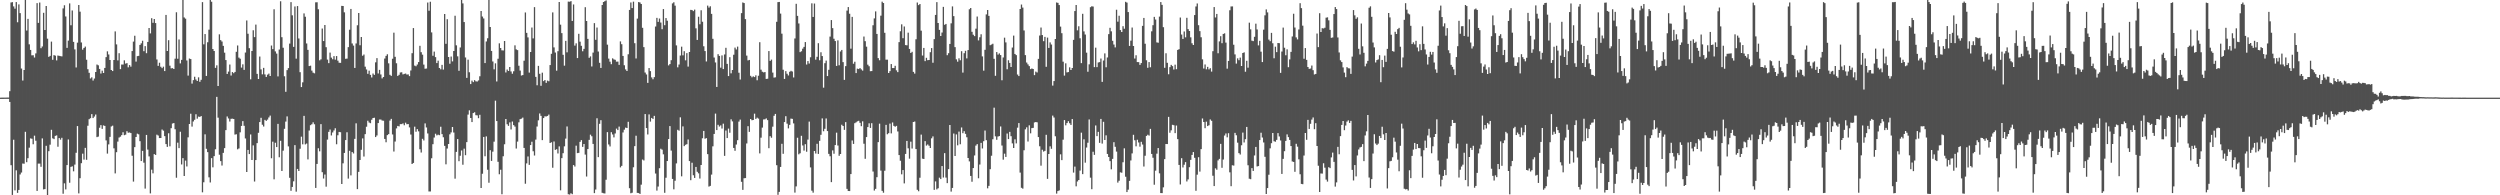<svg xmlns="http://www.w3.org/2000/svg" width="1920" height="150"><path fill="#4f4f4f" d="M0 74.988h1v1H0zM1 74.979h1v1H1zM2 74.961h1v1H2zM3 74.947h1v1H3zM4 74.949h1v1H4zM5 74.924h1v1H5zM6 74.926h1v1H6zM7 70.06h1v8.213H7zM8 1.89h1v125.004H8zM9 1.651h1v148.036H9zM10 4.928h1v102.409H10zM11 6.676h1v139.563H11zM12 1.612h1v129.187H12zM13 17.125h1v130.99H13zM14 3.401h1v142.484H14zM15 10.096h1v123.879H15zM16 52.619h1v79.88H16zM17 61.839h1v63.78H17zM18 53.75h1v71.997H18zM19 -6.898h1v108.128H19zM20 23.445h1v101.147H20zM21 14.498h1v106.976H21zM22 34.023h1v79.41H22zM23 38.369h1v67.925H23zM24 42.518h1v64.052H24zM25 42.445h1v68.357H25zM26 44.189h1v60.004H26zM27 41.031h1v67.068H27zM28 2.408h1v144.238H28zM29 17.572h1v108.068H29zM30 1.943h1v123.721H30zM31 37.014h1v91.096H31zM32 35.707h1v70.572H32zM33 9.816h1v135.664H33zM34 23.017h1v122.176H34zM35 4.588h1v107.386H35zM36 29.683h1v121.893H36zM37 43.669h1v72.46H37zM38 42.911h1v68.185H38zM39 31.957h1v67.731H39zM40 45.911h1v60.326H40zM41 42.356h1v64.498H41zM42 42.776h1v61.592H42zM43 46.362h1v57.626H43zM44 42.657h1v70.01H44zM45 42.928h1v63.118H45zM46 43.117h1v64.123H46zM47 43.333h1v62.48H47zM48 6.439h1v142.345H48zM49 4.051h1v136.755H49zM50 12.66h1v132.814H50zM51 36.775h1v90.017H51zM52 31.16h1v75.954H52zM53 2.633h1v137.695H53zM54 19.418h1v108.713H54zM55 8.048h1v119.709H55zM56 32.157h1v99.432H56zM57 37.944h1v88.461H57zM58 51.815h1v65.51H58zM59 32.764h1v64.045H59zM60 3.835h1v144.688H60zM61 8.971h1v127.883H61zM62 32.619h1v92.739H62zM63 38.122h1v79.903H63zM64 36.824h1v85.762H64zM65 35.783h1v77.789H65zM66 45.9h1v76.812H66zM67 53.126h1v43.459H67zM68 55.899h1v35.644H68zM69 60.264h1v30.488H69zM70 59.412h1v28.252H70zM71 61.853h1v28.822H71zM72 60.319h1v29.168H72zM73 55.28h1v32.668H73zM74 49.582h1v55.72H74zM75 50.188h1v54.702H75zM76 52.963h1v45.149H76zM77 56.498h1v39.614H77zM78 54.296h1v44.692H78zM79 56.05h1v40.252H79zM80 52.174h1v44.533H80zM81 43.895h1v63.953H81zM82 39.443h1v78.541H82zM83 41.815h1v69.066H83zM84 46.085h1v59.024H84zM85 53.774h1v43.334H85zM86 54.57h1v41.944H86zM87 46.086h1v67.808H87zM88 24.116h1v109.037H88zM89 34.077h1v82.798H89zM90 46.397h1v62.338H90zM91 40.86h1v64.789H91zM92 53.118h1v51.853H92zM93 49.563h1v54.235H93zM94 49.569h1v52.004H94zM95 46.343h1v57.472H95zM96 48.854h1v54.583H96zM97 48.461h1v52.287H97zM98 51.698h1v50.225H98zM99 49.964h1v51.763H99zM100 51.179h1v50.993H100zM101 39.223h1v80.377H101zM102 31.939h1v107.507H102zM103 27.439h1v85.554H103zM104 47.287h1v57.907H104zM105 43.11h1v59.556H105zM106 42.885h1v60.259H106zM107 34.528h1v73.905H107zM108 33.256h1v90.445H108zM109 31.292h1v84.556H109zM110 39.344h1v85.579H110zM111 35.453h1v109.388H111zM112 40.864h1v62.753H112zM113 32.214h1v82.701H113zM114 21.486h1v98.616H114zM115 25.649h1v122.868H115zM116 13.959h1v116.328H116zM117 17.49h1v115.606H117zM118 14.599h1v103.757H118zM119 17.691h1v101.292H119zM120 45.661h1v57.766H120zM121 50.562h1v53.503H121zM122 48.203h1v57.811H122zM123 51.263h1v54.718H123zM124 52.325h1v47.142H124zM125 51.217h1v49.117H125zM126 54.586h1v49.941H126zM127 11.486h1v99.164H127zM128 39.145h1v73.635H128zM129 30.891h1v71.444H129zM130 50.412h1v61.951H130zM131 52.479h1v45.992H131zM132 52.342h1v42.555H132zM133 52.997h1v41.495H133zM134 45.055h1v54.197H134zM135 9.432h1v127.048H135zM136 45.13h1v64.457H136zM137 30.316h1v83.43H137zM138 48.67h1v52.508H138zM139 45.956h1v80.363H139zM140 -10.855h1v132.293H140zM141 13.397h1v121.784H141zM142 14.328h1v108.999H142zM143 46.418h1v81.407H143zM144 58.046h1v47.437H144zM145 44.962h1v50.293H145zM146 45.34h1v42.023H146zM147 64.217h1v33.028H147zM148 61.517h1v31.788H148zM149 58.916h1v33.084H149zM150 61.068h1v26.671H150zM151 62.21h1v28.922H151zM152 59.372h1v30.181H152zM153 62.83h1v26.973H153zM154 61.291h1v27.829H154zM155 1.659h1v146.058H155zM156 34.043h1v105.962H156zM157 26.177h1v76.992H157zM158 58.316h1v55.987H158zM159 32.484h1v84.374H159zM160 22.792h1v113.421H160zM161 -2.642h1v142.765H161zM162 1.354h1v120.076H162zM163 37.629h1v90.872H163zM164 39.175h1v80.73H164zM165 52.13h1v62.485H165zM166 50.176h1v24.228H166zM167 66.053h1v24.311H167zM168 26.389h1v92.448H168zM169 30.813h1v92.922H169zM170 31.871h1v95.234H170zM171 35.207h1v82.185H171zM172 40.444h1v73.321H172zM173 46.137h1v53.808H173zM174 56.803h1v32.659H174zM175 54.976h1v36.03H175zM176 49.556h1v43.798H176zM177 57.997h1v33.228H177zM178 55.349h1v35.773H178zM179 56.229h1v35.147H179zM180 55.247h1v48.131H180zM181 39.793h1v63.311H181zM182 34.913h1v79.757H182zM183 44.23h1v69.772H183zM184 45.108h1v56.503H184zM185 51.906h1v44.827H185zM186 49.405h1v43.639H186zM187 53.646h1v42.945H187zM188 40.363h1v65.958H188zM189 15.728h1v116.367H189zM190 25.915h1v89.211H190zM191 36.995h1v81.332H191zM192 60.919h1v42.361H192zM193 39.167h1v83.721H193zM194 23.246h1v88.425H194zM195 28.541h1v110.902H195zM196 18.908h1v104.031H196zM197 56.736h1v53.212H197zM198 60.654h1v41.352H198zM199 43.416h1v50.344H199zM200 53.302h1v37.169H200zM201 57.102h1v38.67H201zM202 52.123h1v45.034H202zM203 57.153h1v34.907H203zM204 59.103h1v33.726H204zM205 57.332h1v34.524H205zM206 56.519h1v33.672H206zM207 58.36h1v30.443H207zM208 34.977h1v86.589H208zM209 37.749h1v71.067H209zM210 7.108h1v130.644H210zM211 39.475h1v70.125H211zM212 41.15h1v71.783H212zM213 58.674h1v36.48H213zM214 38.05h1v82.733H214zM215 0.995h1v107.143H215zM216 28.578h1v102.763H216zM217 36.638h1v79.098H217zM218 58.554h1v40.343H218zM219 70.482h1v22.9H219zM220 53.86h1v35.546H220zM221 52.348h1v60.064H221zM222 33.463h1v103.105H222zM223 1.615h1v144.907H223zM224 11.759h1v131.815H224zM225 35.993h1v103.276H225zM226 4.969h1v106.5H226zM227 45.044h1v102.133H227zM228 4.667h1v125.071H228zM229 29.539h1v101.808H229zM230 55.46h1v58.78H230zM231 66.842h1v38.114H231zM232 63.214h1v47.647H232zM233 10.314h1v78.696H233zM234 12.874h1v98.031H234zM235 33.386h1v76.869H235zM236 38.322h1v84.081H236zM237 50.75h1v49.5H237zM238 50.422h1v45.721H238zM239 54.202h1v41.224H239zM240 55.813h1v38.164H240zM241 56.322h1v39.136H241zM242 1.776h1v142.572H242zM243 1.75h1v124.168H243zM244 7.131h1v106.749H244zM245 46.331h1v69.916H245zM246 45.581h1v49.741H246zM247 21.926h1v110.321H247zM248 31.536h1v105.573H248zM249 19.184h1v114.864H249zM250 36.224h1v107.129H250zM251 45.768h1v61.462H251zM252 48.486h1v52.796H252zM253 40.394h1v59.089H253zM254 44.254h1v59.796H254zM255 45.52h1v56.203H255zM256 43.091h1v57.1H256zM257 45.8h1v52.686H257zM258 43.064h1v67.727H258zM259 46.608h1v57.262H259zM260 48.193h1v53.119H260zM261 48.266h1v53.248H261zM262 4.504h1v136.801H262zM263 4.609h1v120.832H263zM264 9.464h1v107.982H264zM265 45.152h1v62.442H265zM266 45.009h1v56.578H266zM267 36.188h1v100.973H267zM268 22.851h1v92.957H268zM269 6.848h1v127.858H269zM270 33.398h1v83.382H270zM271 35.031h1v82.82H271zM272 52.169h1v54.495H272zM273 33.402h1v61.34H273zM274 19.417h1v125.848H274zM275 9.987h1v122.031H275zM276 34.781h1v88.121H276zM277 28.43h1v86.604H277zM278 42.794h1v63.477H278zM279 41.886h1v78.317H279zM280 51.208h1v51.794H280zM281 53.338h1v43.987H281zM282 56.682h1v36.033H282zM283 54.258h1v39.828H283zM284 57.484h1v37.133H284zM285 59.475h1v32.472H285zM286 56.474h1v34.157H286zM287 57.519h1v32.907H287zM288 47.864h1v57.418H288zM289 44.631h1v59.405H289zM290 56.432h1v38.075H290zM291 53.642h1v38.141H291zM292 57.177h1v34.646H292zM293 60.23h1v32.365H293zM294 59.157h1v33.583H294zM295 44.966h1v61.744H295zM296 42.899h1v66.344H296zM297 41.662h1v62.096H297zM298 48.651h1v54.358H298zM299 57.461h1v35.144H299zM300 58.265h1v33.019H300zM301 45.102h1v58.147H301zM302 25.069h1v91.322H302zM303 43.618h1v65.106H303zM304 48.6h1v50.033H304zM305 58.315h1v38.378H305zM306 57.449h1v39.619H306zM307 55.658h1v39.675H307zM308 55.493h1v39.858H308zM309 57.163h1v37.626H309zM310 56.729h1v39.457H310zM311 56.498h1v37.709H311zM312 57.252h1v38.173H312zM313 57.118h1v38.173H313zM314 58.493h1v39.351H314zM315 54.124h1v49.222H315zM316 40.837h1v85.136H316zM317 21.559h1v103.585H317zM318 50.373h1v46.896H318zM319 50.88h1v50.273H319zM320 49.566h1v49.624H320zM321 47.686h1v53.163H321zM322 35.161h1v79.452H322zM323 40.09h1v77.04H323zM324 41.978h1v64.606H324zM325 49.594h1v58.291H325zM326 52.797h1v41.993H326zM327 52.619h1v45.291H327zM328 1.967h1v100.539H328zM329 8.232h1v138.814H329zM330 1.325h1v145.695H330zM331 24.904h1v96.625H331zM332 42.806h1v67.936H332zM333 39.61h1v66.02H333zM334 43.884h1v58.816H334zM335 48.446h1v55.53H335zM336 46.588h1v56.825H336zM337 52.248h1v51.576H337zM338 53.226h1v44.096H338zM339 49.823h1v53.199H339zM340 53.468h1v51.93H340zM341 10.728h1v101.285H341zM342 33.642h1v92.59H342zM343 14.752h1v99.332H343zM344 43.768h1v66.827H344zM345 48.933h1v54.213H345zM346 43.402h1v58.271H346zM347 47.14h1v50.411H347zM348 39.189h1v62.583H348zM349 12.093h1v125.103H349zM350 34.796h1v81.837H350zM351 43.257h1v63.559H351zM352 54.359h1v69.436H352zM353 36.459h1v83.15H353zM354 -9.882h1v125.455H354zM355 2.592h1v123.901H355zM356 16.943h1v97.239H356zM357 44.12h1v75.055H357zM358 59.805h1v49.374H358zM359 45.847h1v42.144H359zM360 55.523h1v29.194H360zM361 64.549h1v26.075H361zM362 61.89h1v31.852H362zM363 63.083h1v23.728H363zM364 61.551h1v24.687H364zM365 62.475h1v25.996H365zM366 62.623h1v26.015H366zM367 61.755h1v29.01H367zM368 58.548h1v29.644H368zM369 8.443h1v135.942H369zM370 12.697h1v120.74H370zM371 14.17h1v90.975H371zM372 48.427h1v71.598H372zM373 31.833h1v72.901H373zM374 29.383h1v100.993H374zM375 -9.332h1v149.652H375zM376 20.759h1v94.597H376zM377 39.127h1v84.454H377zM378 47.19h1v69.309H378zM379 53.222h1v55.59H379zM380 48.648h1v28.642H380zM381 62.575h1v30.425H381zM382 45.133h1v79.138H382zM383 33.286h1v100.529H383zM384 36.877h1v93.504H384zM385 38.674h1v110.499H385zM386 38.777h1v81.224H386zM387 31.504h1v79.309H387zM388 55.655h1v35.732H388zM389 53.412h1v42.046H389zM390 54.549h1v42.109H390zM391 51.447h1v42.556H391zM392 54.87h1v44.545H392zM393 56.631h1v36.73H393zM394 54.709h1v41.375H394zM395 34.813h1v62.416H395zM396 37.955h1v76.111H396zM397 38.49h1v70.28H397zM398 50.464h1v43.512H398zM399 54.197h1v37.276H399zM400 57.987h1v33.153H400zM401 57.643h1v32.677H401zM402 46.648h1v66.952H402zM403 9.586h1v131.517H403zM404 25.264h1v100.24H404zM405 28.744h1v91.446H405zM406 55.745h1v70.861H406zM407 39.925h1v71.463H407zM408 21.123h1v87.745H408zM409 29.509h1v86.647H409zM410 5.488h1v113.954H410zM411 59.047h1v48.191H411zM412 65.482h1v31.701H412zM413 50.607h1v41.793H413zM414 56.675h1v30.474H414zM415 65.905h1v23.06H415zM416 55.831h1v51.811H416zM417 62.296h1v28.368H417zM418 61.451h1v27.877H418zM419 63.659h1v25.778H419zM420 61.88h1v27.155H420zM421 62.426h1v25.579H421zM422 49.995h1v59.842H422zM423 41.297h1v67.963H423zM424 9.547h1v119.295H424zM425 36.38h1v72.245H425zM426 40.37h1v74.718H426zM427 54.29h1v60.272H427zM428 39.325h1v78.537H428zM429 1.531h1v110.9H429zM430 18.949h1v127.236H430zM431 25.424h1v95.998H431zM432 42.098h1v75.551H432zM433 50.41h1v61.96H433zM434 31.373h1v75.096H434zM435 40.184h1v56.926H435zM436 1.234h1v147.982H436zM437 1.338h1v148.128H437zM438 0.892h1v147.54H438zM439 16.052h1v133.118H439zM440 3.409h1v123.386H440zM441 35.013h1v92.904H441zM442 33.27h1v78.6H442zM443 44.602h1v73H443zM444 25.939h1v91.44H444zM445 32.015h1v76.927H445zM446 35.165h1v72.467H446zM447 39.387h1v73.412H447zM448 37.522h1v73.052H448zM449 5.544h1v113.199H449zM450 16.143h1v119.426H450zM451 29.838h1v84.653H451zM452 44.415h1v62.992H452zM453 43.301h1v60.124H453zM454 51.025h1v53.641H454zM455 40.384h1v70.144H455zM456 17.756h1v130.584H456zM457 30.585h1v115.002H457zM458 21.163h1v69.666H458zM459 39.57h1v81.127H459zM460 48.226h1v46.867H460zM461 52.19h1v40.14H461zM462 3.818h1v144.268H462zM463 1.533h1v146.912H463zM464 0.91h1v147.667H464zM465 0.307h1v137.726H465zM466 34.281h1v67.202H466zM467 44.988h1v65.954H467zM468 47.382h1v65.097H468zM469 49.314h1v52.203H469zM470 44.813h1v58.445H470zM471 45.615h1v59.901H471zM472 45.945h1v56.542H472zM473 47.368h1v51.419H473zM474 47.301h1v52.579H474zM475 49.812h1v47.401H475zM476 31.769h1v96.817H476zM477 33.953h1v93.412H477zM478 42.961h1v58.794H478zM479 50.114h1v49.46H479zM480 53.294h1v44.726H480zM481 54.522h1v43.778H481zM482 41.696h1v51.839H482zM483 7.628h1v136.895H483zM484 1.891h1v146.525H484zM485 6.197h1v141.818H485zM486 1.291h1v127.168H486zM487 33.18h1v79.028H487zM488 44.885h1v59.333H488zM489 14.308h1v133.828H489zM490 1.602h1v146.659H490zM491 1.899h1v147.06H491zM492 3.078h1v138.733H492zM493 21.339h1v101.191H493zM494 36.184h1v87.076H494zM495 55.715h1v31.891H495zM496 57.192h1v41.18H496zM497 63.648h1v39.619H497zM498 52.291h1v35.59H498zM499 54.649h1v38.73H499zM500 59.422h1v31.165H500zM501 60.891h1v30.445H501zM502 59.236h1v29.729H502zM503 20.393h1v112.9H503zM504 13.708h1v132.676H504zM505 16.813h1v126.44H505zM506 14.251h1v114.914H506zM507 17.331h1v96.91H507zM508 22.41h1v92.543H508zM509 6.946h1v111.597H509zM510 19.336h1v128.745H510zM511 13.852h1v122.624H511zM512 15.923h1v107.75H512zM513 50.216h1v56.593H513zM514 49.211h1v47.633H514zM515 46.246h1v69.407H515zM516 2.621h1v134.822H516zM517 1.744h1v143.643H517zM518 4.363h1v134.458H518zM519 34.864h1v90.627H519zM520 51.706h1v47.961H520zM521 49.56h1v50.816H521zM522 42.673h1v47.44H522zM523 35.833h1v99.579H523zM524 42.479h1v54.577H524zM525 39.344h1v72.875H525zM526 46.348h1v64.862H526zM527 40.803h1v69.95H527zM528 51.156h1v55.977H528zM529 39.941h1v83.75H529zM530 7.563h1v130.825H530zM531 7.742h1v117.256H531zM532 8.571h1v126.011H532zM533 7.389h1v129.246H533zM534 21.755h1v106.428H534zM535 30.668h1v101.249H535zM536 12.845h1v120.271H536zM537 18.625h1v118.514H537zM538 7.869h1v118.876H538zM539 16.675h1v89.505H539zM540 35.518h1v65.045H540zM541 39.206h1v67.355H541zM542 47.19h1v58.872H542zM543 4.306h1v114.068H543zM544 5.816h1v137.506H544zM545 4.79h1v137.954H545zM546 10.662h1v123.422H546zM547 29.812h1v82.593H547zM548 44.166h1v58.713H548zM549 47.985h1v39.26H549zM550 66.746h1v33.168H550zM551 41.614h1v54.219H551zM552 42.982h1v54.208H552zM553 51.986h1v44.295H553zM554 42.545h1v56.181H554zM555 53.03h1v41.943H555zM556 41.829h1v77.857H556zM557 36.695h1v63.567H557zM558 49.07h1v56.98H558zM559 58.435h1v40.322H559zM560 43.911h1v58.018H560zM561 56.313h1v35.322H561zM562 53.756h1v39.503H562zM563 42.02h1v71.607H563zM564 36.534h1v79.306H564zM565 37.966h1v73.049H565zM566 35.777h1v71.896H566zM567 55.855h1v37.529H567zM568 61.103h1v30.751H568zM569 10.094h1v129.504H569zM570 1.873h1v143.952H570zM571 2.366h1v134.53H571zM572 14.713h1v122.05H572zM573 42.708h1v67.475H573zM574 46.378h1v50.53H574zM575 46.05h1v55.245H575zM576 58.203h1v33.17H576zM577 59.401h1v32.958H577zM578 58.602h1v33.581H578zM579 59.189h1v28.104H579zM580 57.861h1v33.459H580zM581 61.65h1v28.699H581zM582 58.153h1v32.953H582zM583 32.419h1v85.4H583zM584 53.528h1v52.196H584zM585 55.11h1v42.877H585zM586 55.622h1v36.139H586zM587 55.347h1v36.302H587zM588 60.644h1v30.268H588zM589 60.49h1v31.758H589zM590 39.239h1v74.563H590zM591 46.763h1v57.828H591zM592 45.782h1v60.022H592zM593 55.762h1v41.505H593zM594 59.602h1v29.348H594zM595 59.385h1v28.098H595zM596 16.737h1v110.144H596zM597 1.638h1v147.986H597zM598 1.505h1v145.85H598zM599 10.422h1v117.779H599zM600 25.84h1v84.586H600zM601 53.534h1v64.604H601zM602 60.623h1v33.117H602zM603 54.607h1v34.645H603zM604 56.624h1v38.344H604zM605 57.962h1v40.665H605zM606 55.166h1v40.75H606zM607 54.355h1v36.728H607zM608 54.957h1v36.332H608zM609 59.496h1v35.286H609zM610 29.524h1v118.393H610zM611 2.941h1v140.212H611zM612 12.198h1v93.577H612zM613 18.046h1v100.461H613zM614 40.043h1v77.65H614zM615 39.356h1v64.932H615zM616 37.353h1v74.383H616zM617 36.009h1v79.632H617zM618 32.301h1v78.459H618zM619 49.541h1v67H619zM620 46.886h1v60.313H620zM621 48.772h1v44.618H621zM622 44.001h1v84.559H622zM623 2.553h1v143.863H623zM624 13.017h1v134.95H624zM625 2.689h1v113.282H625zM626 45.81h1v72.126H626zM627 43.601h1v66.842H627zM628 33.184h1v85.025H628zM629 46.303h1v61.895H629zM630 40.127h1v63.388H630zM631 43.079h1v47.838H631zM632 67.31h1v33.479H632zM633 48.545h1v50.364H633zM634 46.565h1v44.424H634zM635 58.401h1v42.236H635zM636 53.604h1v64.569H636zM637 28.123h1v91.878H637zM638 15.423h1v124.466H638zM639 21.593h1v93.897H639zM640 29.754h1v88.292H640zM641 31.56h1v79.841H641zM642 50.643h1v51.246H642zM643 31.034h1v80.717H643zM644 50.106h1v69.568H644zM645 39.544h1v78.726H645zM646 38.363h1v57.449H646zM647 47.731h1v49.019H647zM648 61.351h1v38.411H648zM649 50.785h1v43.003H649zM650 8.145h1v136.887H650zM651 5.441h1v141.221H651zM652 10.556h1v136.192H652zM653 37.398h1v96.286H653zM654 12.95h1v94.92H654zM655 48.923h1v61.594H655zM656 47.43h1v47.202H656zM657 56.129h1v37.831H657zM658 52.746h1v40.434H658zM659 53.036h1v39.724H659zM660 52.261h1v42.042H660zM661 53.301h1v43.613H661zM662 54.244h1v38.945H662zM663 28.074h1v82.295H663zM664 31.655h1v90.317H664zM665 35.839h1v69.438H665zM666 49.665h1v47.929H666zM667 50.883h1v43.836H667zM668 54.686h1v43.587H668zM669 54.575h1v40.031H669zM670 19.412h1v112.318H670zM671 14.128h1v132.202H671zM672 8.766h1v136.301H672zM673 26.046h1v110.035H673zM674 44.649h1v64.511H674zM675 46.291h1v48.68H675zM676 12.011h1v119.022H676zM677 1.292h1v145.31H677zM678 2.307h1v145.702H678zM679 25.19h1v105.958H679zM680 45.827h1v50.078H680zM681 45.812h1v57.307H681zM682 56.064h1v46.248H682zM683 54.646h1v40.276H683zM684 49.186h1v53.262H684zM685 52.262h1v41.801H685zM686 52.296h1v44.382H686zM687 50.518h1v46.805H687zM688 54.022h1v42.655H688zM689 55.413h1v45.561H689zM690 32.37h1v86.709H690zM691 23.987h1v99.451H691zM692 18.678h1v115.227H692zM693 29.335h1v101.292H693zM694 20.32h1v120.507H694zM695 34.609h1v83.591H695zM696 34.8h1v73.46H696zM697 25.081h1v88.818H697zM698 37.602h1v84.234H698zM699 40.644h1v68.17H699zM700 39.773h1v74.307H700zM701 55.19h1v38.493H701zM702 56.54h1v36.776H702zM703 30.166h1v84.299H703zM704 1.921h1v143.847H704zM705 3.92h1v142.982H705zM706 3.061h1v133.448H706zM707 23.567h1v79.819H707zM708 42.665h1v79.167H708zM709 36.798h1v85.3H709zM710 46.952h1v61.414H710zM711 44.402h1v67.44H711zM712 46.24h1v64.73H712zM713 46.102h1v65.816H713zM714 40.082h1v73.581H714zM715 36.939h1v69.304H715zM716 48.172h1v56.605H716zM717 30.07h1v115.728H717zM718 11.454h1v127.884H718zM719 1.647h1v143.82H719zM720 17.664h1v126.926H720zM721 22.919h1v113.506H721zM722 27.636h1v109.87H722zM723 24.983h1v102.554H723zM724 5.283h1v131.076H724zM725 19.043h1v98.559H725zM726 18.359h1v118.015H726zM727 42.392h1v98.276H727zM728 40.839h1v89.031H728zM729 33.756h1v62.226H729zM730 17.912h1v129.228H730zM731 4.938h1v139.401H731zM732 12.413h1v90.149H732zM733 36.173h1v83.651H733zM734 45.579h1v57.658H734zM735 47.378h1v64.246H735zM736 44.775h1v56.303H736zM737 46.295h1v64.503H737zM738 39.297h1v58.596H738zM739 55.771h1v46.516H739zM740 40.871h1v59.906H740zM741 39.027h1v63.771H741zM742 44.871h1v60.548H742zM743 38.476h1v82.888H743zM744 7.116h1v116.837H744zM745 6.143h1v128.965H745zM746 24.405h1v115.177H746zM747 26.674h1v102.389H747zM748 27.726h1v91.656H748zM749 22.02h1v89.824H749zM750 12.683h1v98.003H750zM751 31.018h1v105.89H751zM752 28.607h1v97.73H752zM753 26.302h1v83.439H753zM754 43.336h1v70.682H754zM755 54.278h1v54.161H755zM756 38.241h1v62.016H756zM757 11.07h1v96.618H757zM758 7.703h1v136.94H758zM759 12.178h1v130.571H759zM760 34.711h1v95.22H760zM761 34.195h1v85.392H761zM762 33.603h1v73.345H762zM763 45.151h1v37.532H763zM764 58.218h1v46.492H764zM765 40.004h1v67.363H765zM766 41.953h1v62.898H766zM767 41.023h1v63.497H767zM768 42.274h1v54.828H768zM769 61.657h1v50.124H769zM770 44.157h1v78.451H770zM771 28.928h1v89.11H771zM772 32.549h1v87.974H772zM773 53.204h1v49.365H773zM774 46.27h1v60.512H774zM775 48.325h1v52.957H775zM776 51.442h1v53.173H776zM777 36.528h1v73.626H777zM778 27.336h1v86.304H778zM779 41.418h1v65.594H779zM780 42.357h1v67.776H780zM781 57.259h1v40.801H781zM782 58.398h1v36.142H782zM783 6.926h1v125.625H783zM784 3.47h1v140.782H784zM785 5.861h1v139.032H785zM786 23.412h1v91.991H786zM787 42.323h1v57.022H787zM788 48.02h1v49.748H788zM789 49.475h1v59.209H789zM790 50.807h1v45.466H790zM791 53.082h1v49.311H791zM792 52.56h1v45.842H792zM793 52.973h1v45.209H793zM794 57.715h1v36.318H794zM795 54.99h1v38.693H795zM796 55.633h1v38.333H796zM797 45.209h1v60.059H797zM798 27.281h1v85.069H798zM799 21.151h1v106.088H799zM800 26.951h1v88.061H800zM801 31.633h1v84.773H801zM802 28.317h1v87.549H802zM803 51.309h1v52.196H803zM804 28.867h1v108.504H804zM805 36.824h1v81.424H805zM806 32.559h1v79.845H806zM807 34.205h1v80.091H807zM808 65.728h1v23.065H808zM809 62.256h1v27.99H809zM810 29.951h1v74.691H810zM811 1.91h1v146.779H811zM812 2.191h1v144.551H812zM813 3.868h1v142.367H813zM814 20.418h1v98.101H814zM815 25.484h1v97.473H815zM816 47.356h1v59.898H816zM817 58.052h1v34.139H817zM818 48.646h1v47.612H818zM819 55.615h1v38.913H819zM820 55.367h1v37.72H820zM821 51.704h1v42.971H821zM822 53.754h1v42.191H822zM823 52.242h1v39.183H823zM824 30.608h1v101.952H824zM825 8.516h1v119.429H825zM826 3.857h1v139.226H826zM827 23.272h1v116.092H827zM828 20.183h1v118.058H828zM829 29.405h1v101.597H829zM830 48.502h1v53.405H830zM831 10.583h1v123.148H831zM832 24.124h1v82.894H832zM833 26.541h1v98.406H833zM834 40.446h1v72.859H834zM835 55.105h1v54.509H835zM836 49.407h1v42.354H836zM837 5.521h1v130.945H837zM838 4.793h1v140.498H838zM839 5.016h1v111.525H839zM840 51.541h1v67.397H840zM841 36.596h1v59.754H841zM842 51.575h1v52.962H842zM843 47.971h1v53.287H843zM844 47.733h1v61.982H844zM845 44.953h1v46.372H845zM846 62.89h1v47.384H846zM847 46.49h1v47.069H847zM848 41.005h1v66.503H848zM849 51.642h1v52.273H849zM850 44.125h1v74.072H850zM851 26.222h1v94.355H851zM852 21.341h1v102.403H852zM853 24.068h1v105.958H853zM854 31.329h1v90.704H854zM855 34.227h1v74.96H855zM856 36.398h1v76.352H856zM857 7.49h1v108.94H857zM858 16.632h1v123.628H858zM859 12.105h1v126.721H859zM860 23.112h1v109.232H860zM861 24.584h1v108.086H861zM862 20.104h1v104.523H862zM863 22.088h1v91.822H863zM864 1.385h1v134.339H864zM865 2.001h1v145.496H865zM866 9.261h1v136.383H866zM867 35.252h1v103.661H867zM868 31.255h1v91.97H868zM869 21.146h1v96.675H869zM870 35.317h1v68.231H870zM871 44.954h1v62.757H871zM872 42.432h1v69.959H872zM873 47.644h1v59.679H873zM874 47.737h1v61.693H874zM875 49.799h1v62.834H875zM876 48.426h1v60.459H876zM877 19.87h1v91.122H877zM878 13.789h1v114.087H878zM879 33.594h1v86.011H879zM880 46.262h1v58.146H880zM881 52.079h1v51.375H881zM882 47.685h1v56.461H882zM883 51.664h1v47.288H883zM884 24.057h1v94.153H884zM885 19.36h1v101.793H885zM886 12.934h1v128.923H886zM887 14.998h1v116.061H887zM888 32.562h1v85.44H888zM889 32.825h1v80.893H889zM890 12.74h1v120.404H890zM891 1.609h1v146.679H891zM892 3.741h1v144.571H892zM893 20.869h1v122.978H893zM894 52.065h1v70.127H894zM895 40.915h1v69.675H895zM896 48.248h1v62.416H896zM897 57.06h1v32.679H897zM898 51.564h1v50.399H898zM899 49.82h1v50.27H899zM900 50.786h1v45.073H900zM901 53.384h1v42.794H901zM902 49.675h1v52.592H902zM903 53.158h1v43.226H903zM904 38.336h1v68.533H904zM905 37.783h1v88.88H905zM906 13.463h1v128.194H906zM907 26.545h1v94.964H907zM908 29.912h1v98.725H908zM909 24.14h1v102.351H909zM910 28.656h1v95.883H910zM911 13.685h1v125.684H911zM912 22.373h1v115.398H912zM913 23.823h1v104.567H913zM914 28.655h1v94.124H914zM915 33.239h1v85.759H915zM916 34.573h1v82.236H916zM917 11.55h1v109.654H917zM918 4.985h1v141.541H918zM919 2.645h1v131.521H919zM920 19.354h1v101.353H920zM921 23.9h1v107.874H921zM922 28.595h1v85.917H922zM923 45.547h1v45.446H923zM924 52.64h1v41.079H924zM925 49.504h1v48.963H925zM926 53.239h1v40.208H926zM927 51.374h1v45.445H927zM928 53.302h1v42.924H928zM929 52.357h1v39.384H929zM930 55.008h1v37.747H930zM931 39.339h1v95.615H931zM932 5.41h1v137.508H932zM933 13.423h1v115.846H933zM934 10.711h1v119.633H934zM935 40.914h1v82.277H935zM936 31.777h1v90.226H936zM937 27.788h1v82.723H937zM938 33.185h1v95.675H938zM939 26.047h1v96.486H939zM940 25.6h1v78.504H940zM941 32.743h1v69.777H941zM942 52.753h1v52.718H942zM943 46.793h1v55.485H943zM944 7.901h1v124.47H944zM945 4.967h1v138.042H945zM946 4.913h1v122.028H946zM947 34.381h1v92.789H947zM948 41.794h1v60.244H948zM949 48.824h1v55.047H949zM950 44.803h1v64.783H950zM951 46.245h1v71.371H951zM952 44.217h1v74.481H952zM953 50.668h1v60.88H953zM954 40.706h1v61.147H954zM955 40.203h1v69.186H955zM956 55.091h1v51.794H956zM957 46.719h1v50.779H957zM958 51.982h1v74.967H958zM959 17.416h1v119.848H959zM960 22.532h1v115.07H960zM961 31.229h1v97.912H961zM962 31.585h1v99.686H962zM963 28.269h1v91.126H963zM964 18.166h1v94.704H964zM965 22.608h1v105.252H965zM966 34.854h1v92.666H966zM967 31.322h1v76.251H967zM968 39.67h1v62.281H968zM969 47.688h1v57.932H969zM970 22.769h1v86.665H970zM971 11.767h1v108.66H971zM972 7.225h1v141.753H972zM973 9.522h1v134.923H973zM974 30.402h1v103.797H974zM975 31.63h1v82.296H975zM976 25.264h1v84.712H976zM977 33.251h1v68.892H977zM978 44.723h1v63.745H978zM979 35.818h1v73.015H979zM980 40.041h1v67.373H980zM981 33.025h1v69.205H981zM982 33.162h1v71.641H982zM983 55.985h1v51.89H983zM984 39.556h1v94.023H984zM985 21.188h1v100.842H985zM986 36.679h1v79.449H986zM987 42.442h1v65.77H987zM988 37.872h1v65.326H988zM989 51.607h1v53.716H989zM990 45.631h1v61.828H990zM991 39.837h1v72.334H991zM992 28.007h1v95.996H992zM993 10.538h1v113.838H993zM994 21.169h1v110.786H994zM995 28.722h1v81.721H995zM996 30.239h1v82.416H996zM997 22.633h1v99.739H997zM998 2.45h1v131.4H998zM999 6.251h1v134.984H999zM1000 19.736h1v121.735H1000zM1001 45.124h1v74.302H1001zM1002 36.931h1v65.231H1002zM1003 45.955h1v61.413H1003zM1004 51.436h1v40.631H1004zM1005 52.91h1v46.094H1005zM1006 52.651h1v42.423H1006zM1007 50.305h1v41.55H1007zM1008 53.915h1v36.275H1008zM1009 57.196h1v42.02H1009zM1010 56.773h1v37.85H1010zM1011 25.739h1v86.374H1011zM1012 36.216h1v91.046H1012zM1013 10.135h1v137.333H1013zM1014 24.6h1v108.631H1014zM1015 21.663h1v111.677H1015zM1016 21.872h1v103.535H1016zM1017 21.31h1v107.475H1017zM1018 13.584h1v124.326H1018zM1019 13.325h1v126.154H1019zM1020 15.633h1v112.762H1020zM1021 22.93h1v106.2H1021zM1022 29.017h1v91.844H1022zM1023 28.773h1v88.417H1023zM1024 10.799h1v113.498H1024zM1025 5.43h1v137.905H1025zM1026 6.946h1v133.112H1026zM1027 28.769h1v84.03H1027zM1028 40.285h1v78.21H1028zM1029 46.333h1v58.202H1029zM1030 47.684h1v48.264H1030zM1031 51.743h1v41.199H1031zM1032 55.74h1v44.277H1032zM1033 59.307h1v37.09H1033zM1034 51.557h1v41.841H1034zM1035 52.403h1v40.025H1035zM1036 52.544h1v41.891H1036zM1037 56.732h1v36.116H1037zM1038 43.451h1v87.002H1038zM1039 7.728h1v130.889H1039zM1040 11.758h1v115.015H1040zM1041 14.422h1v121.046H1041zM1042 13.318h1v106.079H1042zM1043 37.481h1v77.329H1043zM1044 41.835h1v71.419H1044zM1045 18.05h1v94.765H1045zM1046 35.597h1v75.081H1046zM1047 40.56h1v83.208H1047zM1048 50.958h1v53.07H1048zM1049 48.828h1v52.053H1049zM1050 46.749h1v41.574H1050zM1051 5.965h1v130.384H1051zM1052 4.862h1v139.472H1052zM1053 12.917h1v124.677H1053zM1054 32.681h1v85.239H1054zM1055 36.401h1v66.733H1055zM1056 47.956h1v62.259H1056zM1057 46.133h1v65.272H1057zM1058 45.642h1v64.715H1058zM1059 42.39h1v62.024H1059zM1060 63.131h1v42.896H1060zM1061 46.034h1v51.29H1061zM1062 51.618h1v51.566H1062zM1063 42.717h1v64.817H1063zM1064 47.496h1v54.656H1064zM1065 37.546h1v107.183H1065zM1066 9.991h1v119.122H1066zM1067 13.376h1v110.521H1067zM1068 26.677h1v96.85H1068zM1069 39.243h1v81.517H1069zM1070 39.664h1v66.082H1070zM1071 24.416h1v84.367H1071zM1072 26.115h1v90.973H1072zM1073 22.371h1v100.258H1073zM1074 21.378h1v110.146H1074zM1075 35.875h1v76.075H1075zM1076 51.757h1v43.223H1076zM1077 44.129h1v54.566H1077zM1078 15.201h1v129.722H1078zM1079 2.459h1v142.985H1079zM1080 7.426h1v137.754H1080zM1081 10.353h1v136.001H1081zM1082 11.066h1v119.688H1082zM1083 19.81h1v116.974H1083zM1084 33.839h1v85.864H1084zM1085 32.527h1v82.359H1085zM1086 34.085h1v75.677H1086zM1087 31.312h1v83.182H1087zM1088 36.444h1v74.166H1088zM1089 39.439h1v74.293H1089zM1090 33.956h1v79.873H1090zM1091 38.499h1v81.586H1091zM1092 20.241h1v116.244H1092zM1093 33.668h1v81.737H1093zM1094 37.977h1v70.004H1094zM1095 41.843h1v71.696H1095zM1096 49.549h1v54.466H1096zM1097 43.728h1v55.189H1097zM1098 39.763h1v65.875H1098zM1099 41.924h1v75.787H1099zM1100 39.878h1v72.469H1100zM1101 48.022h1v57.174H1101zM1102 53.273h1v49.624H1102zM1103 55.896h1v35.739H1103zM1104 35.148h1v88.131H1104zM1105 8.023h1v126.027H1105zM1106 4.295h1v138.876H1106zM1107 13.131h1v124.896H1107zM1108 20.274h1v114.825H1108zM1109 17.902h1v112.582H1109zM1110 27.376h1v107.186H1110zM1111 21.621h1v100.235H1111zM1112 38.59h1v71.459H1112zM1113 40.867h1v64.14H1113zM1114 49.819h1v46.98H1114zM1115 51.363h1v40.736H1115zM1116 53.275h1v41.195H1116zM1117 57.635h1v36.711H1117zM1118 43.832h1v70.157H1118zM1119 35.463h1v74.865H1119zM1120 15.959h1v120.4H1120zM1121 25.885h1v104.464H1121zM1122 20.153h1v107.769H1122zM1123 20.055h1v106.39H1123zM1124 27.601h1v89.685H1124zM1125 3.836h1v134.43H1125zM1126 4.651h1v105.727H1126zM1127 28.179h1v114.908H1127zM1128 14.827h1v105.759H1128zM1129 32.677h1v80.873H1129zM1130 37.268h1v77.86H1130zM1131 35.605h1v76.361H1131zM1132 7.2h1v136.972H1132zM1133 6.565h1v136.211H1133zM1134 7.649h1v125.097H1134zM1135 21.429h1v96.369H1135zM1136 23.175h1v90.956H1136zM1137 48.661h1v62.381H1137zM1138 55.949h1v32.832H1138zM1139 51.173h1v48.405H1139zM1140 49.487h1v46.559H1140zM1141 53.385h1v45.275H1141zM1142 56.83h1v37.597H1142zM1143 51.678h1v43.824H1143zM1144 56.241h1v36.658H1144zM1145 27.822h1v101.758H1145zM1146 11.878h1v123.18H1146zM1147 19.388h1v119.277H1147zM1148 25.52h1v109.142H1148zM1149 39.889h1v96.155H1149zM1150 34.598h1v91.35H1150zM1151 27.571h1v102.311H1151zM1152 26.28h1v82.293H1152zM1153 29.364h1v97.978H1153zM1154 42.308h1v67.632H1154zM1155 38.326h1v69.436H1155zM1156 48.028h1v53.267H1156zM1157 47.609h1v54.813H1157zM1158 16.068h1v115.271H1158zM1159 7.848h1v141.387H1159zM1160 6.273h1v121.358H1160zM1161 25.112h1v98.5H1161zM1162 44.149h1v54.368H1162zM1163 50.555h1v46.831H1163zM1164 50.684h1v53.028H1164zM1165 47.966h1v53.834H1165zM1166 43.863h1v59.214H1166zM1167 56.39h1v48.752H1167zM1168 41.629h1v56.356H1168zM1169 43.922h1v59.967H1169zM1170 45.393h1v56.183H1170zM1171 47.079h1v48.975H1171zM1172 44.375h1v86.208H1172zM1173 9.868h1v121.083H1173zM1174 16.226h1v113.142H1174zM1175 27.501h1v104.231H1175zM1176 40.552h1v90.146H1176zM1177 37.89h1v84.495H1177zM1178 30.291h1v90.469H1178zM1179 4.141h1v130.697H1179zM1180 10.561h1v123.724H1180zM1181 14.308h1v126.179H1181zM1182 39.362h1v78.046H1182zM1183 45.611h1v63.415H1183zM1184 40.572h1v57.739H1184zM1185 3.667h1v142.04H1185zM1186 2.324h1v142.279H1186zM1187 2.166h1v140.856H1187zM1188 11.265h1v124.343H1188zM1189 31.142h1v99.208H1189zM1190 17.482h1v91.732H1190zM1191 48.352h1v39.304H1191zM1192 46.118h1v57.395H1192zM1193 35.88h1v65.27H1193zM1194 60.201h1v42.586H1194zM1195 35.149h1v62.272H1195zM1196 38.856h1v61.084H1196zM1197 59.884h1v42.138H1197zM1198 42.704h1v81.915H1198zM1199 16.73h1v110.287H1199zM1200 29.724h1v102.615H1200zM1201 43.798h1v63.957H1201zM1202 38.019h1v67.603H1202zM1203 49.892h1v45.744H1203zM1204 39.322h1v60.364H1204zM1205 9.248h1v116.503H1205zM1206 2.684h1v113.063H1206zM1207 33.016h1v83.261H1207zM1208 19.412h1v105.397H1208zM1209 48.575h1v47.478H1209zM1210 51.367h1v41.06H1210zM1211 31.192h1v89.801H1211zM1212 5.071h1v138.534H1212zM1213 3.129h1v142.409H1213zM1214 34.288h1v107.437H1214zM1215 48.399h1v60.228H1215zM1216 35.313h1v55.869H1216zM1217 51.526h1v56.681H1217zM1218 45.515h1v53.114H1218zM1219 42.177h1v63.897H1219zM1220 48.706h1v50.436H1220zM1221 53.094h1v42.684H1221zM1222 57.405h1v36.836H1222zM1223 57.575h1v36.495H1223zM1224 58.456h1v33.098H1224zM1225 29.268h1v99.469H1225zM1226 41.542h1v103.348H1226zM1227 9.511h1v113.974H1227zM1228 21.148h1v100.043H1228zM1229 32.891h1v100.026H1229zM1230 27.309h1v98.176H1230zM1231 29.492h1v96.458H1231zM1232 2.116h1v145.75H1232zM1233 1.937h1v143.96H1233zM1234 8.376h1v137.565H1234zM1235 8.995h1v130.807H1235zM1236 37.103h1v79.531H1236zM1237 35.577h1v78.257H1237zM1238 7.133h1v111.609H1238zM1239 15.839h1v132.418H1239zM1240 9.102h1v132.043H1240zM1241 20.218h1v113.355H1241zM1242 55.649h1v68.343H1242zM1243 29.925h1v74.028H1243zM1244 43.005h1v49.136H1244zM1245 54.58h1v40.088H1245zM1246 58.261h1v41.52H1246zM1247 52.495h1v40.818H1247zM1248 58.491h1v34.529H1248zM1249 64.026h1v26.461H1249zM1250 63.346h1v28.516H1250zM1251 60.902h1v31.665H1251zM1252 15.043h1v114.98H1252zM1253 5.851h1v134.806H1253zM1254 6.791h1v131.089H1254zM1255 15.62h1v114.478H1255zM1256 25.149h1v102.96H1256zM1257 37.674h1v99.846H1257zM1258 31.183h1v101.515H1258zM1259 7.996h1v140.786H1259zM1260 4.517h1v135.827H1260zM1261 6.557h1v135.499H1261zM1262 3.133h1v137.396H1262zM1263 34.693h1v69.21H1263zM1264 39.474h1v88.85H1264zM1265 12.51h1v129.3H1265zM1266 6.98h1v135.984H1266zM1267 8.296h1v97.843H1267zM1268 31.863h1v71.945H1268zM1269 38.469h1v61.081H1269zM1270 50.808h1v41.52H1270zM1271 54.119h1v45.016H1271zM1272 46.257h1v51.749H1272zM1273 51.788h1v53.893H1273zM1274 51.479h1v50.675H1274zM1275 50.605h1v49.667H1275zM1276 46.732h1v75.358H1276zM1277 40.088h1v64.92H1277zM1278 45.619h1v57.727H1278zM1279 50.586h1v92.674H1279zM1280 25.572h1v107.211H1280zM1281 10.123h1v121.753H1281zM1282 18.006h1v99.606H1282zM1283 18.158h1v91.487H1283zM1284 31.381h1v86.081H1284zM1285 22.897h1v97.334H1285zM1286 30.868h1v98.569H1286zM1287 26.318h1v96.844H1287zM1288 30.272h1v87.408H1288zM1289 45.695h1v73.438H1289zM1290 34.521h1v74.785H1290zM1291 32.597h1v78.636H1291zM1292 22.413h1v115.231H1292zM1293 4.237h1v138.594H1293zM1294 9.483h1v132.575H1294zM1295 14.803h1v120.394H1295zM1296 33.682h1v75.734H1296zM1297 45.558h1v81.263H1297zM1298 31.353h1v77.667H1298zM1299 48.467h1v65.542H1299zM1300 30.191h1v86.04H1300zM1301 32.985h1v79.693H1301zM1302 32.034h1v77.975H1302zM1303 36.779h1v77.645H1303zM1304 38.998h1v67.794H1304zM1305 43.552h1v64.344H1305zM1306 26.532h1v89.771H1306zM1307 34.085h1v72.142H1307zM1308 42.359h1v63.884H1308zM1309 45.448h1v56.101H1309zM1310 44.318h1v59.607H1310zM1311 34.755h1v70.93H1311zM1312 39.562h1v66.548H1312zM1313 24.522h1v81.418H1313zM1314 34.563h1v72.615H1314zM1315 34.207h1v73.153H1315zM1316 43.365h1v57.002H1316zM1317 32.52h1v72.262H1317zM1318 36.059h1v64.295H1318zM1319 8.671h1v119.071H1319zM1320 5.797h1v141.356H1320zM1321 20.273h1v114.431H1321zM1322 51.552h1v58.333H1322zM1323 35.112h1v56.723H1323zM1324 52.786h1v51.932H1324zM1325 43.323h1v55.18H1325zM1326 41.297h1v78.875H1326zM1327 41.198h1v69.709H1327zM1328 41.104h1v64.785H1328zM1329 40.937h1v61.186H1329zM1330 44.672h1v55.037H1330zM1331 46.564h1v57.411H1331zM1332 26.381h1v78.103H1332zM1333 37.037h1v81.744H1333zM1334 27.35h1v90.199H1334zM1335 28.947h1v85.54H1335zM1336 32.582h1v88.054H1336zM1337 40.711h1v77.519H1337zM1338 34.633h1v79.185H1338zM1339 41.091h1v67.638H1339zM1340 42.968h1v66.397H1340zM1341 44.237h1v68.844H1341zM1342 41.558h1v65.838H1342zM1343 45.516h1v60.121H1343zM1344 51.051h1v56.648H1344zM1345 50.056h1v53.252H1345zM1346 2.073h1v140.975H1346zM1347 4.062h1v141.619H1347zM1348 27.965h1v110.935H1348zM1349 39.853h1v82.438H1349zM1350 33.558h1v73.277H1350zM1351 45.025h1v58.501H1351zM1352 51.456h1v47.813H1352zM1353 51.472h1v59.231H1353zM1354 51.952h1v55.717H1354zM1355 50.125h1v51.404H1355zM1356 52.134h1v53.478H1356zM1357 56.266h1v47.812H1357zM1358 55.623h1v40.285H1358zM1359 46.359h1v62.39H1359zM1360 46.979h1v60.398H1360zM1361 50.327h1v46.665H1361zM1362 52.35h1v44.193H1362zM1363 55.293h1v38.657H1363zM1364 58.309h1v36.166H1364zM1365 56.606h1v40.614H1365zM1366 46.713h1v54.686H1366zM1367 51.638h1v48.705H1367zM1368 54.582h1v40.912H1368zM1369 55.753h1v41.116H1369zM1370 59.324h1v37.433H1370zM1371 58.854h1v31.476H1371zM1372 48.997h1v45.203H1372zM1373 4.948h1v141.395H1373zM1374 1.905h1v142.503H1374zM1375 19.882h1v103.647H1375zM1376 42.148h1v53.795H1376zM1377 42.593h1v62.058H1377zM1378 45.322h1v64.654H1378zM1379 59.298h1v34.598H1379zM1380 53.99h1v42.748H1380zM1381 55.715h1v38H1381zM1382 53.371h1v38.72H1382zM1383 53.666h1v42.164H1383zM1384 57.475h1v39.954H1384zM1385 58.614h1v34.966H1385zM1386 38.099h1v75.491H1386zM1387 34.96h1v77.798H1387zM1388 47.554h1v59.942H1388zM1389 47.351h1v59.097H1389zM1390 50.516h1v51.032H1390zM1391 52.53h1v49.396H1391zM1392 47.974h1v56.602H1392zM1393 47.155h1v57.095H1393zM1394 53.639h1v44.039H1394zM1395 51.285h1v46.447H1395zM1396 56.066h1v38.733H1396zM1397 53.006h1v41.154H1397zM1398 44.159h1v60.189H1398zM1399 39.909h1v88.825H1399zM1400 1.629h1v146.67H1400zM1401 2.405h1v145.715H1401zM1402 13.15h1v103.616H1402zM1403 32.873h1v60.827H1403zM1404 54.24h1v56.121H1404zM1405 56.69h1v33.554H1405zM1406 54.96h1v46.34H1406zM1407 54.407h1v42.543H1407zM1408 57.199h1v36.164H1408zM1409 50.698h1v43.41H1409zM1410 58.529h1v37.836H1410zM1411 59.697h1v37.625H1411zM1412 53.733h1v41.283H1412zM1413 34.275h1v80.711H1413zM1414 51.114h1v56.429H1414zM1415 53.879h1v52.18H1415zM1416 50.111h1v49.614H1416zM1417 54.819h1v37.561H1417zM1418 58.113h1v38.319H1418zM1419 54.904h1v50.717H1419zM1420 50.576h1v47.929H1420zM1421 53.583h1v40.553H1421zM1422 51.899h1v42.524H1422zM1423 59.438h1v34.681H1423zM1424 55.508h1v33.33H1424zM1425 61.608h1v27.175H1425zM1426 1.988h1v107.515H1426zM1427 1.741h1v146.298H1427zM1428 26.758h1v110.371H1428zM1429 49.699h1v69.582H1429zM1430 40.659h1v55.7H1430zM1431 68.782h1v40.817H1431zM1432 44.902h1v60.581H1432zM1433 50.681h1v51.577H1433zM1434 55.698h1v40.958H1434zM1435 53.958h1v45.223H1435zM1436 53.781h1v38.942H1436zM1437 56.406h1v34.96H1437zM1438 56.5h1v35.61H1438zM1439 48.81h1v71.586H1439zM1440 37.344h1v77.843H1440zM1441 45.247h1v61.547H1441zM1442 51.997h1v48.95H1442zM1443 53.361h1v43.08H1443zM1444 52.576h1v42.056H1444zM1445 55.495h1v35.874H1445zM1446 37.278h1v55.999H1446zM1447 48.691h1v51.231H1447zM1448 43.458h1v54.757H1448zM1449 50.026h1v49.644H1449zM1450 58.267h1v35.758H1450zM1451 60.341h1v30.059H1451zM1452 58.59h1v45.502H1452zM1453 1.687h1v141.3H1453zM1454 1.679h1v146.813H1454zM1455 1.484h1v146.765H1455zM1456 31.249h1v108.413H1456zM1457 23.089h1v93.068H1457zM1458 31.359h1v87.228H1458zM1459 44.155h1v62.365H1459zM1460 48.316h1v56.823H1460zM1461 45.861h1v60.433H1461zM1462 47.676h1v55.204H1462zM1463 50.84h1v49.763H1463zM1464 50.23h1v51.726H1464zM1465 48.107h1v56.087H1465zM1466 19.991h1v99.313H1466zM1467 21.037h1v108.894H1467zM1468 13.792h1v111.043H1468zM1469 15.398h1v116.046H1469zM1470 25.886h1v97.387H1470zM1471 34.411h1v72.591H1471zM1472 41.384h1v59.261H1472zM1473 46.431h1v60.022H1473zM1474 44.962h1v56.696H1474zM1475 44.324h1v52.672H1475zM1476 46.394h1v50.678H1476zM1477 53.49h1v43.4H1477zM1478 47.987h1v51.225H1478zM1479 36.22h1v69.423H1479zM1480 -0.151h1v148.943H1480zM1481 1.607h1v147.321H1481zM1482 3.062h1v145.892H1482zM1483 26.302h1v88.883H1483zM1484 24.781h1v97.189H1484zM1485 32.62h1v85.955H1485zM1486 42.342h1v80.672H1486zM1487 44.596h1v79.128H1487zM1488 30.735h1v84.884H1488zM1489 35.686h1v75.991H1489zM1490 41.716h1v69.774H1490zM1491 41.964h1v61.311H1491zM1492 35.409h1v68.419H1492zM1493 37.55h1v82.064H1493zM1494 29.877h1v91.822H1494zM1495 20.029h1v107.822H1495zM1496 37.127h1v85.826H1496zM1497 26.092h1v100.403H1497zM1498 32.976h1v88.764H1498zM1499 25.177h1v96.418H1499zM1500 11.803h1v119.337H1500zM1501 33.147h1v85.025H1501zM1502 18.339h1v110.37H1502zM1503 27.243h1v89.824H1503zM1504 29.578h1v83.335H1504zM1505 31.214h1v81.052H1505zM1506 29.348h1v107.681H1506zM1507 2.215h1v146.373H1507zM1508 1.231h1v147.552H1508zM1509 2.27h1v133.34H1509zM1510 9.006h1v104.099H1510zM1511 37.371h1v91.22H1511zM1512 31.681h1v80.15H1512zM1513 41.074h1v86.447H1513zM1514 34.645h1v93.905H1514zM1515 31.669h1v86.015H1515zM1516 34.701h1v81.966H1516zM1517 28.449h1v83.032H1517zM1518 29.041h1v78.671H1518zM1519 29.439h1v79.763H1519zM1520 29.054h1v89.713H1520zM1521 35.188h1v70.637H1521zM1522 43.625h1v62.362H1522zM1523 47.268h1v59.578H1523zM1524 40.097h1v68.045H1524zM1525 41.671h1v64.615H1525zM1526 41.023h1v66.604H1526zM1527 45.79h1v67.512H1527zM1528 41.977h1v67.08H1528zM1529 41.153h1v63.812H1529zM1530 53.265h1v49.248H1530zM1531 50.982h1v50.47H1531zM1532 54.103h1v46.05H1532zM1533 10.14h1v111.429H1533zM1534 2.409h1v144.761H1534zM1535 28.286h1v107.98H1535zM1536 45.942h1v72.479H1536zM1537 39.684h1v54.782H1537zM1538 64.853h1v41.196H1538zM1539 41.095h1v60.281H1539zM1540 39.291h1v67.534H1540zM1541 36.419h1v68.429H1541zM1542 40.366h1v62.53H1542zM1543 44.978h1v55.028H1543zM1544 46.977h1v50.988H1544zM1545 47.883h1v47.885H1545zM1546 51.443h1v47.552H1546zM1547 33.12h1v81.836H1547zM1548 23.291h1v105.98H1548zM1549 35.178h1v76.333H1549zM1550 44.136h1v65.889H1550zM1551 43.924h1v67.442H1551zM1552 41.322h1v67.386H1552zM1553 43.139h1v66.969H1553zM1554 27.733h1v92.371H1554zM1555 31.756h1v79.605H1555zM1556 35.971h1v75.181H1556zM1557 38.837h1v68.47H1557zM1558 41.757h1v61.407H1558zM1559 44.565h1v56.971H1559zM1560 8.254h1v112.356H1560zM1561 1.692h1v146.286H1561zM1562 29.323h1v104.476H1562zM1563 37.77h1v88.244H1563zM1564 38.066h1v73.048H1564zM1565 61.354h1v45.28H1565zM1566 40.297h1v59.891H1566zM1567 39.939h1v72.41H1567zM1568 35.228h1v78.43H1568zM1569 35.164h1v70.599H1569zM1570 39.273h1v60.972H1570zM1571 47.767h1v53.723H1571zM1572 47.696h1v52.432H1572zM1573 41.797h1v64.624H1573zM1574 27.283h1v86.813H1574zM1575 36.388h1v84.385H1575zM1576 33.853h1v82.053H1576zM1577 38.568h1v66.938H1577zM1578 44.734h1v56.632H1578zM1579 49.327h1v54.815H1579zM1580 56.356h1v62.609H1580zM1581 50.969h1v65.842H1581zM1582 40.524h1v58.394H1582zM1583 49.173h1v51.872H1583zM1584 49.285h1v48.934H1584zM1585 50.305h1v48.419H1585zM1586 36.842h1v65.266H1586zM1587 2.911h1v145.242H1587zM1588 1.083h1v147.303H1588zM1589 9.137h1v123.265H1589zM1590 39.39h1v69.516H1590zM1591 41.235h1v60.545H1591zM1592 41.76h1v71.207H1592zM1593 51.433h1v45.416H1593zM1594 57.204h1v41.57H1594zM1595 52.18h1v47.265H1595zM1596 52.473h1v42.062H1596zM1597 53.391h1v42.055H1597zM1598 55.204h1v40.396H1598zM1599 53.44h1v40.887H1599zM1600 32.002h1v97.029H1600zM1601 21.571h1v102.256H1601zM1602 9.13h1v126.594H1602zM1603 25.768h1v96.907H1603zM1604 28.439h1v92.389H1604zM1605 43.613h1v68.287H1605zM1606 50.675h1v51.523H1606zM1607 48.849h1v49.303H1607zM1608 52.449h1v45.655H1608zM1609 53.347h1v47.962H1609zM1610 59.531h1v35.558H1610zM1611 56.617h1v41.649H1611zM1612 55.546h1v35.359H1612zM1613 21.736h1v109.156H1613zM1614 5.742h1v142.42H1614zM1615 2.42h1v144.537H1615zM1616 17.608h1v104.251H1616zM1617 32.86h1v61.236H1617zM1618 50.506h1v60.161H1618zM1619 41.082h1v55.921H1619zM1620 43.013h1v57.999H1620zM1621 38.86h1v86.127H1621zM1622 27.462h1v83.113H1622zM1623 44.621h1v58.251H1623zM1624 49.953h1v47.544H1624zM1625 54.894h1v40.735H1625zM1626 46.096h1v50.083H1626zM1627 25.023h1v110.276H1627zM1628 44.413h1v60.358H1628zM1629 48.864h1v46.395H1629zM1630 47.698h1v47.733H1630zM1631 51.522h1v41.756H1631zM1632 50.597h1v43.917H1632zM1633 53.05h1v45.507H1633zM1634 46.256h1v67.622H1634zM1635 16.798h1v99.905H1635zM1636 37.07h1v62.818H1636zM1637 51.836h1v49.551H1637zM1638 56.311h1v39.937H1638zM1639 55.768h1v44.049H1639zM1640 15.796h1v103.134H1640zM1641 1.647h1v146.079H1641zM1642 6.628h1v137.675H1642zM1643 35.598h1v84.065H1643zM1644 35.379h1v57.378H1644zM1645 60.46h1v44.704H1645zM1646 54.545h1v34.101H1646zM1647 55.7h1v49.019H1647zM1648 53.576h1v53.571H1648zM1649 54.15h1v39.573H1649zM1650 57.964h1v36.334H1650zM1651 58.309h1v37.594H1651zM1652 57.865h1v37.272H1652zM1653 51.162h1v50.955H1653zM1654 45.591h1v58.747H1654zM1655 55.217h1v40.824H1655zM1656 56.077h1v35.31H1656zM1657 57.07h1v34.369H1657zM1658 57.928h1v33.903H1658zM1659 58.734h1v29.947H1659zM1660 41.886h1v65.091H1660zM1661 40.532h1v66.498H1661zM1662 44.535h1v54.56H1662zM1663 46.394h1v58.356H1663zM1664 60.604h1v29.849H1664zM1665 59.936h1v29.126H1665zM1666 59.804h1v30.17H1666zM1667 2.279h1v110.634H1667zM1668 1.767h1v146.489H1668zM1669 25.354h1v117.814H1669zM1670 43.003h1v69.845H1670zM1671 37.154h1v51.096H1671zM1672 68.591h1v40.865H1672zM1673 57.773h1v33.264H1673zM1674 53.776h1v43.931H1674zM1675 57.472h1v31.469H1675zM1676 59.487h1v31.301H1676zM1677 62.056h1v28.77H1677zM1678 62.225h1v26.743H1678zM1679 62.253h1v25.846H1679zM1680 36.145h1v74.044H1680zM1681 35.071h1v78.351H1681zM1682 22.73h1v100.509H1682zM1683 35.728h1v76.287H1683zM1684 35.047h1v79.361H1684zM1685 40.449h1v71.333H1685zM1686 39.943h1v73.652H1686zM1687 23.438h1v102.438H1687zM1688 31.096h1v97.031H1688zM1689 33.634h1v88.47H1689zM1690 40.147h1v76.074H1690zM1691 57.336h1v35.899H1691zM1692 59.865h1v30.468H1692zM1693 54.296h1v33.439H1693zM1694 2.074h1v145.642H1694zM1695 2.344h1v143.409H1695zM1696 22.195h1v118.954H1696zM1697 36.631h1v72.657H1697zM1698 39.429h1v64.126H1698zM1699 40.584h1v72.329H1699zM1700 49.038h1v51.32H1700zM1701 46.638h1v59.01H1701zM1702 53.057h1v45.522H1702zM1703 52.266h1v45.746H1703zM1704 52.528h1v45.851H1704zM1705 33.561h1v77.294H1705zM1706 43.665h1v71.754H1706zM1707 42.935h1v78.925H1707zM1708 38.6h1v79.366H1708zM1709 21.347h1v102.236H1709zM1710 29.721h1v90.158H1710zM1711 37.993h1v76.681H1711zM1712 35.354h1v81.248H1712zM1713 38.854h1v76.256H1713zM1714 25.55h1v103.073H1714zM1715 29.371h1v93.505H1715zM1716 37.298h1v83.523H1716zM1717 21.766h1v108.211H1717zM1718 32.096h1v93.576H1718zM1719 32.375h1v92.34H1719zM1720 10.163h1v125.257H1720zM1721 3.104h1v141.498H1721zM1722 1.946h1v145.458H1722zM1723 3.647h1v143.605H1723zM1724 27.549h1v90.386H1724zM1725 40.466h1v75.8H1725zM1726 28.684h1v100.154H1726zM1727 33.741h1v71.18H1727zM1728 33h1v84.394H1728zM1729 35.121h1v79.924H1729zM1730 36.782h1v76.566H1730zM1731 31.332h1v78.439H1731zM1732 36.38h1v80.659H1732zM1733 32.318h1v77.107H1733zM1734 38.381h1v77.773H1734zM1735 38.68h1v76.065H1735zM1736 36.183h1v68.646H1736zM1737 36.933h1v72.44H1737zM1738 41.499h1v65.459H1738zM1739 44.965h1v65.234H1739zM1740 41.933h1v64.41H1740zM1741 33.386h1v87.641H1741zM1742 9.09h1v134.651H1742zM1743 16.361h1v115.417H1743zM1744 25.143h1v91.275H1744zM1745 41.218h1v67.56H1745zM1746 44.678h1v60.94H1746zM1747 48.834h1v58.332H1747zM1748 44.666h1v56.97H1748zM1749 47.207h1v52.887H1749zM1750 44.293h1v60.322H1750zM1751 49.532h1v49.556H1751zM1752 41.161h1v60.429H1752zM1753 49.519h1v47.014H1753zM1754 50.877h1v51.31H1754zM1755 44.126h1v50.636H1755zM1756 49.936h1v49.776H1756zM1757 48.557h1v51.32H1757zM1758 52.338h1v46.119H1758zM1759 54.506h1v43.188H1759zM1760 42.044h1v52.646H1760zM1761 52.446h1v52.68H1761zM1762 25.441h1v99.22H1762zM1763 34.572h1v84.552H1763zM1764 39.793h1v64.933H1764zM1765 47.041h1v59.767H1765zM1766 58.108h1v36.679H1766zM1767 56.816h1v38.291H1767zM1768 58.422h1v30.669H1768zM1769 61.419h1v28.524H1769zM1770 60.628h1v29.015H1770zM1771 60.77h1v28.946H1771zM1772 59.197h1v32.08H1772zM1773 59.187h1v34.134H1773zM1774 46.636h1v50.709H1774zM1775 52.938h1v44.845H1775zM1776 53.717h1v34.315H1776zM1777 55.57h1v31.988H1777zM1778 56.878h1v39.097H1778zM1779 59.284h1v32.824H1779zM1780 59.967h1v28.536H1780zM1781 57.482h1v33.925H1781zM1782 64.5h1v25.624H1782zM1783 61.536h1v27.794H1783zM1784 56.976h1v29.297H1784zM1785 59.61h1v33.849H1785zM1786 61.086h1v27.015H1786zM1787 58.851h1v36.625H1787zM1788 58.948h1v31.188H1788zM1789 63.453h1v28.526H1789zM1790 63.853h1v21.656H1790zM1791 64.726h1v22.804H1791zM1792 60.047h1v29.559H1792zM1793 62.278h1v25.565H1793zM1794 62.926h1v25.629H1794zM1795 60.757h1v26.928H1795zM1796 62.602h1v23.466H1796zM1797 62.257h1v24.041H1797zM1798 63.419h1v22.536H1798zM1799 64.933h1v20.665H1799zM1800 61.957h1v26.19H1800zM1801 62.571h1v24.307H1801zM1802 64.18h1v21.112H1802zM1803 63.919h1v22.022H1803zM1804 63.978h1v21.548H1804zM1805 65.059h1v20.585H1805zM1806 64.003h1v21.859H1806zM1807 63.854h1v22.201H1807zM1808 63.942h1v21.863H1808zM1809 64.065h1v21.011H1809zM1810 63.887h1v20.712H1810zM1811 62.871h1v22.118H1811zM1812 63.782h1v20.159H1812zM1813 64.265h1v20.422H1813zM1814 63.593h1v21.965H1814zM1815 63.668h1v21.18H1815zM1816 63.914h1v20.269H1816zM1817 64.85h1v19.602H1817zM1818 64.693h1v20.051H1818zM1819 64.613h1v20.265H1819zM1820 65.044h1v19.353H1820zM1821 64.561h1v19.297H1821zM1822 70.816h1v9.226H1822zM1823 71.972h1v5.943H1823zM1824 72.015h1v5.26H1824zM1825 72.856h1v4.012H1825zM1826 74.132h1v2.174H1826zM1827 71.263h1v6.498H1827zM1828 70.212h1v9.224H1828zM1829 71.62h1v7.363H1829zM1830 73.199h1v3.987H1830zM1831 72.914h1v4.669H1831zM1832 73.042h1v4.107H1832zM1833 73.068h1v4.237H1833zM1834 73.554h1v3.179H1834zM1835 73.623h1v2.678H1835zM1836 74.011h1v2.135H1836zM1837 73.851h1v2.028H1837zM1838 73.606h1v2.754H1838zM1839 73.735h1v2.488H1839zM1840 73.642h1v2.71H1840zM1841 73.871h1v2.327H1841zM1842 74.018h1v2.067H1842zM1843 73.924h1v2.113H1843zM1844 73.685h1v2.617H1844zM1845 73.659h1v2.812H1845zM1846 73.607h1v2.935H1846zM1847 73.609h1v2.882H1847zM1848 73.824h1v2.64H1848zM1849 73.841h1v2.583H1849zM1850 73.722h1v2.509H1850zM1851 74.013h1v2.116H1851zM1852 74.043h1v2.048H1852zM1853 74.094h1v1.894H1853zM1854 74.225h1v1.63H1854zM1855 74.275h1v1.479H1855zM1856 74.288h1v1.524H1856zM1857 74.336h1v1.501H1857zM1858 74.474h1v1.075H1858zM1859 74.56h1v1H1859zM1860 74.603h1v1H1860zM1861 74.597h1v1H1861zM1862 74.725h1v1H1862zM1863 74.749h1v1H1863zM1864 74.686h1v1H1864zM1865 74.751h1v1H1865zM1866 74.751h1v1H1866zM1867 74.734h1v1H1867zM1868 74.8h1v1H1868zM1869 74.76h1v1H1869zM1870 74.72h1v1H1870zM1871 74.744h1v1H1871zM1872 74.805h1v1H1872zM1873 74.877h1v1H1873zM1874 74.904h1v1H1874zM1875 74.939h1v1H1875zM1876 74.903h1v1H1876zM1877 74.938h1v1H1877zM1878 74.944h1v1H1878zM1879 74.95h1v1H1879zM1880 74.941h1v1H1880zM1881 74.941h1v1H1881zM1882 74.93h1v1H1882zM1883 74.919h1v1H1883zM1884 74.935h1v1H1884zM1885 74.941h1v1H1885zM1886 74.94h1v1H1886zM1887 74.95h1v1H1887zM1888 74.958h1v1H1888zM1889 74.979h1v1H1889zM1890 74.996h1v1H1890zM1891 74.983h1v1H1891zM1892 74.98h1v1H1892zM1893 74.981h1v1H1893zM1894 74.998h1v1H1894zM1895 75.001h1v1H1895zM1896 75.003h1v1H1896zM1897 75.002h1v1H1897zM1898 75.001h1v1H1898zM1899 74.994h1v1H1899zM1900 74.997h1v1H1900zM1901 74.997h1v1H1901zM1902 74.999h1v1H1902zM1903 74.991h1v1H1903zM1904 74.99h1v1H1904zM1905 74.987h1v1H1905zM1906 74.989h1v1H1906zM1907 74.989h1v1H1907zM1908 74.985h1v1H1908zM1909 74.989h1v1H1909zM1910 74.991h1v1H1910zM1911 74.992h1v1H1911zM1912 74.993h1v1H1912zM1913 74.994h1v1H1913zM1914 74.993h1v1H1914zM1915 74.989h1v1H1915zM1916 74.992h1v1H1916zM1917 74.993h1v1H1917zM1918 74.991h1v1H1918zM1919 74.994h1v1H1919z"/></svg>
